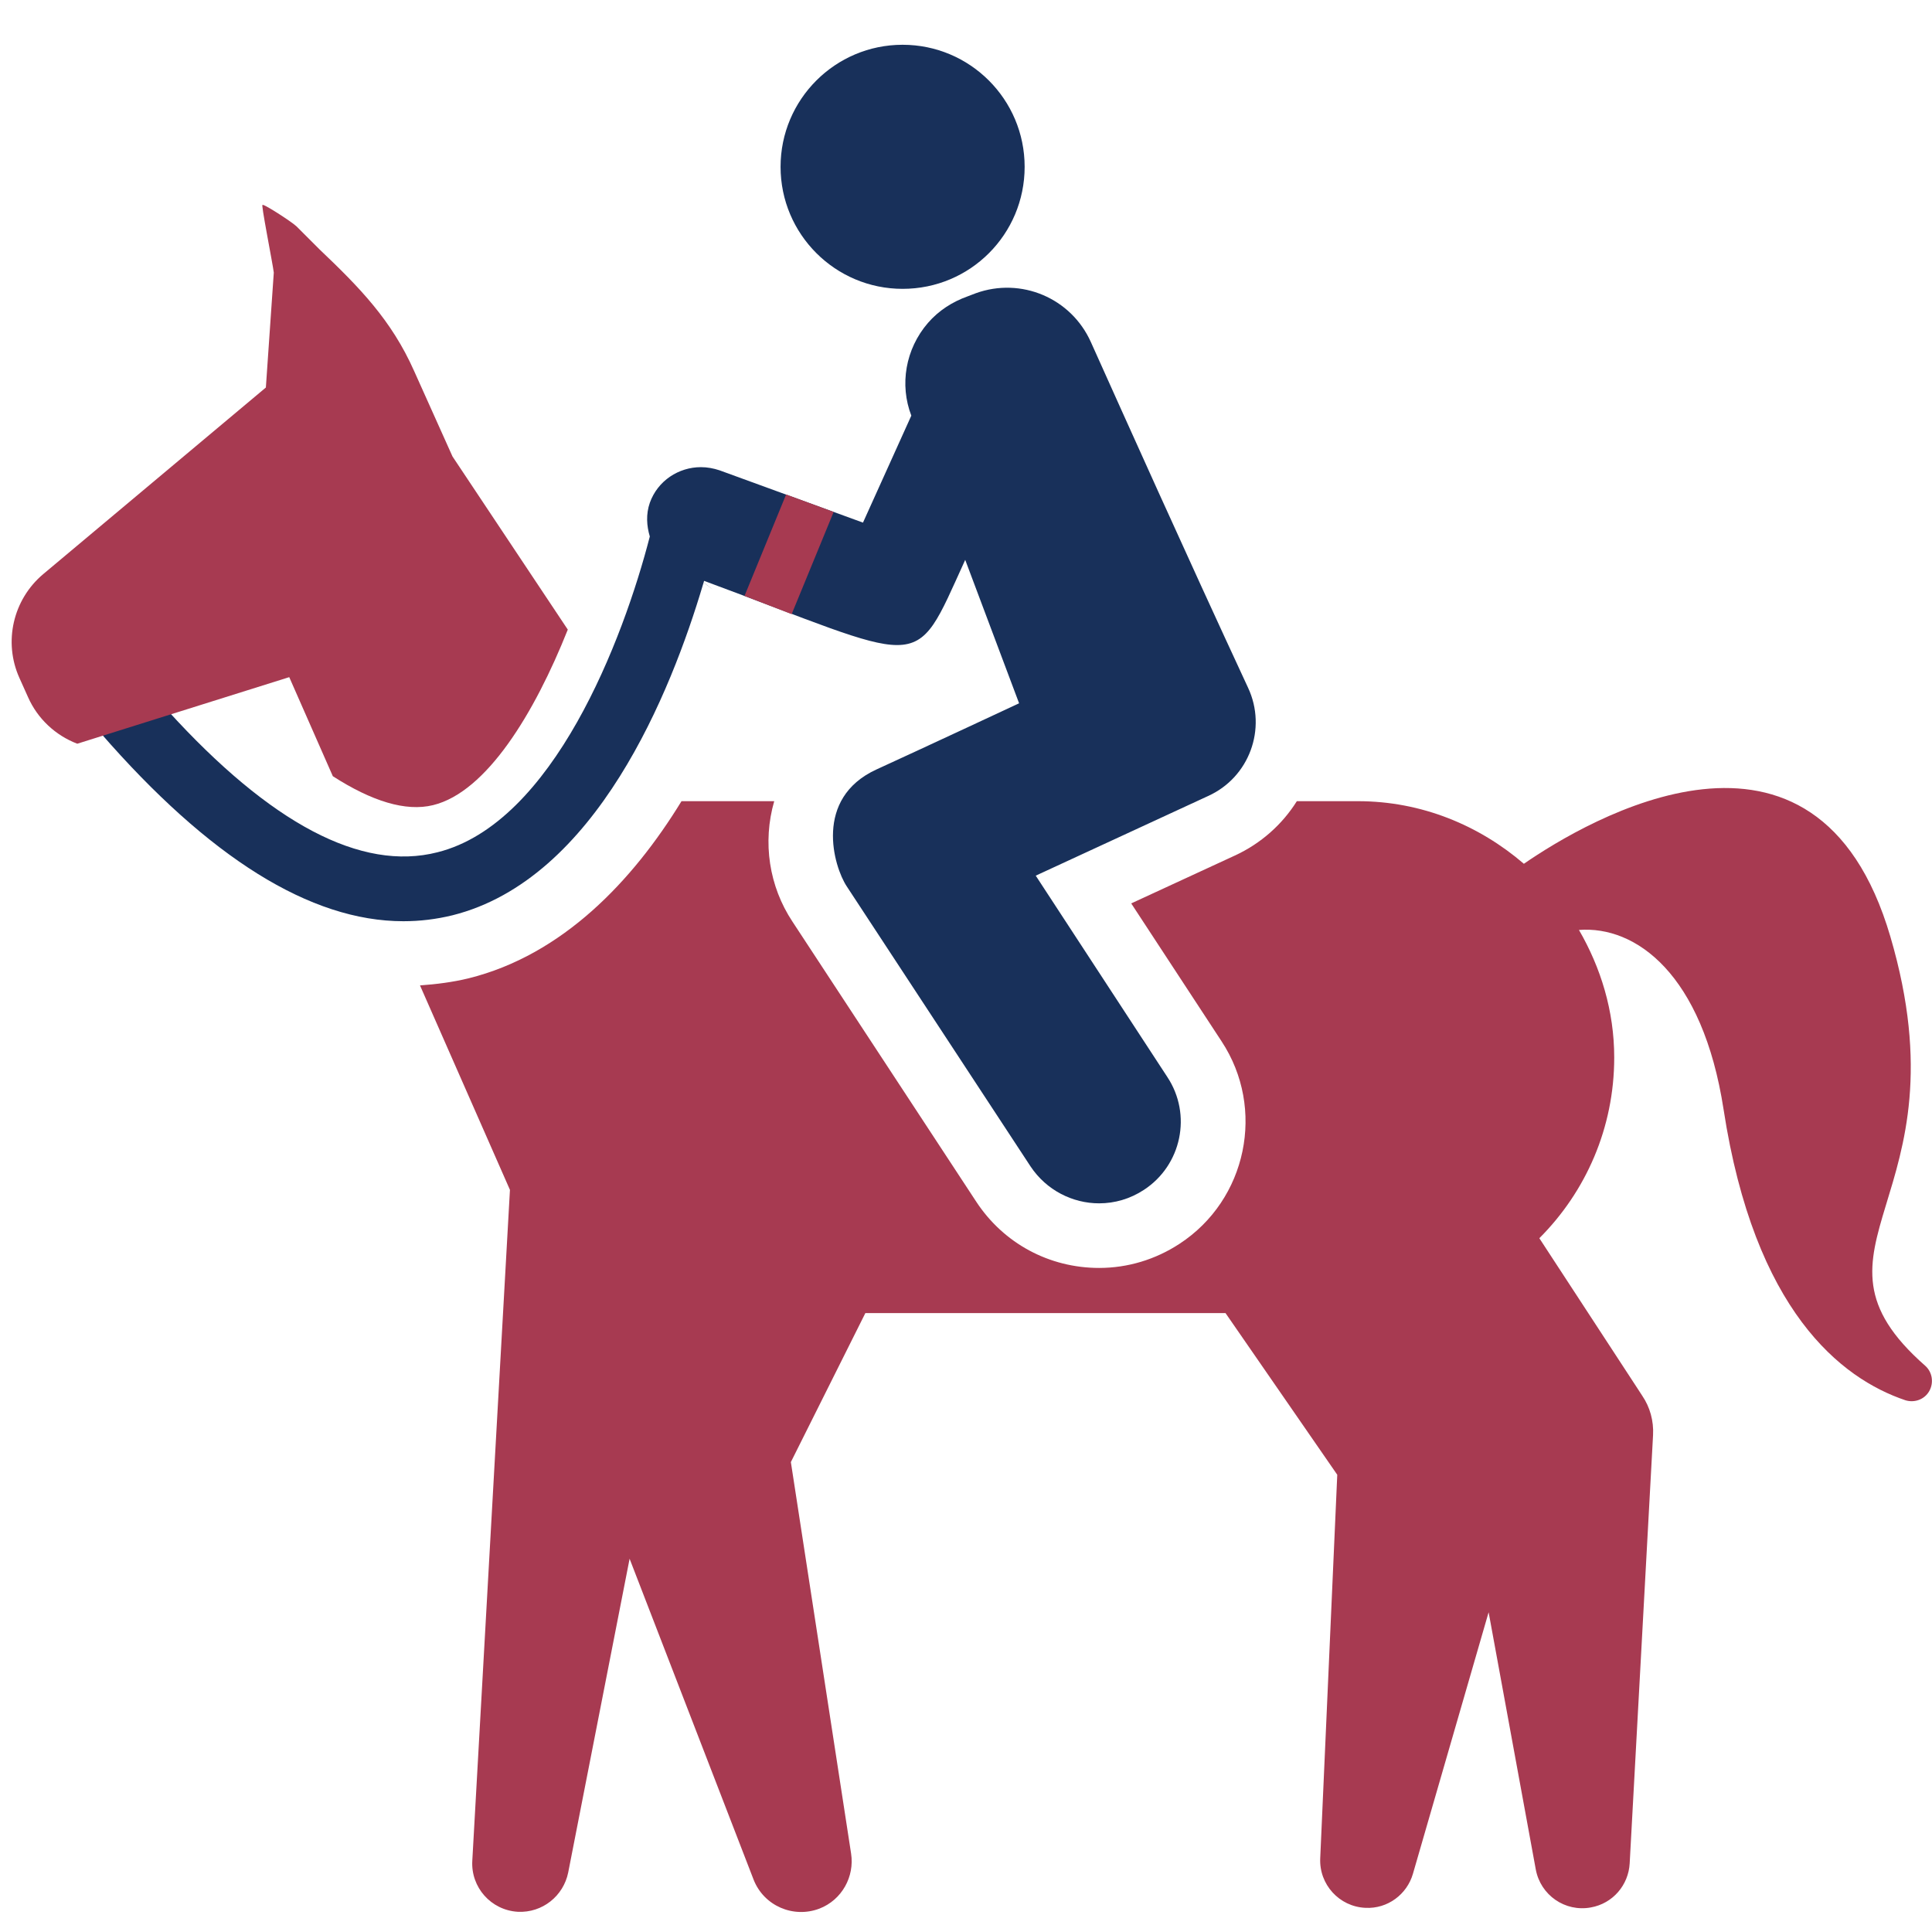 <?xml version="1.0" encoding="UTF-8"?>
<!-- Generator: Adobe Illustrator 19.0.0, SVG Export Plug-In . SVG Version: 6.00 Build 0)  -->
<svg version="1.1" id="Capa_1" xmlns="http://www.w3.org/2000/svg" xmlns:xlink="http://www.w3.org/1999/xlink" x="0px" y="0px" viewBox="-53 177.3 487.6 487.6" style="enable-background:new -53 177.3 487.6 487.6;" xml:space="preserve">
<style type="text/css">
	.st0{fill:#A73A51;}
	.st1{fill:#18305A;}
</style>
<g>
	<g>
		<path class="st0" d="M66.2,646.9c-0.4,6.7,4.7,12.5,11.5,12.9c6.2,0.3,11.5-4,12.7-9.9l15.5-79.2l31.3,81c2.6,6.6,10,9.8,16.6,7.3    c5.7-2.2,8.9-8.1,8-13.9l-15.2-98.8l18.8-37.6h90.9l28.2,40.8l-4.3,96.8c-0.3,6.6,4.8,12.2,11.4,12.5c5.6,0.3,10.5-3.4,12-8.6    l19.1-66l11.9,64.9c1.2,6.5,7.4,10.8,13.9,9.6c5.6-1,9.5-5.7,9.8-11.1l5.9-108.1c0.2-3.6-0.8-7.1-2.7-9.9l-1.3-2l-24.7-37.8    c11.7-11.7,18.9-27.8,18.9-45.6c0-11.8-3.4-22.7-8.9-32.2c14.3-1.1,31.2,11,36.5,45.3c7.8,50.8,29.6,67.9,45.9,73.4    c2.3,0.7,4.8-0.2,6-2.3c1.2-2.1,0.8-4.8-1-6.4c-34.4-30.2,10.8-41.6-8.8-108.3c-18.7-63.8-76.7-29.3-92.5-18.4    c-11.3-9.7-25.8-15.8-41.9-15.8h-15.4c-3.7,5.9-9.1,10.7-15.6,13.7l-26.2,12.1l22.8,34.8c11.2,17,6.4,40-10.6,51.1    c-6.1,4-13.1,6.1-20.3,6.1c-12.6,0-24.1-6.2-31-16.7L147,409.9c-5.9-8.9-7.6-20-4.6-30.4H119c-12.3,20.1-30,38.8-53.7,44.7    c-4.1,1-8.2,1.5-12.3,1.8l22.7,51.6L66.2,646.9z"/>
	</g>
	<path class="st1" d="M205.6,219.4c0-17-13.8-30.8-30.8-30.8S144,202.4,144,219.4s13.8,30.8,30.8,30.8   C191.9,250.2,205.6,236.4,205.6,219.4z"/>
	<g>
		<path class="st1" d="M-27.6,362.3c27.3,31.4,52.9,47.5,76.4,47.5c4.2,0,8.3-0.5,12.4-1.5c36.3-9.1,55.2-56.5,63.2-83.4    c0.1-0.3,0.2-0.7,0.3-1c27.6,10.2,40.9,16.2,48.7,16.2c8.2,0,10.4-6.6,17.2-21.5l13.6,36.2c0,0-25.7,12-36,16.7    c-15.9,7.3-10.8,24.5-7.5,29.5l46.4,70.7c4,6,10.6,9.3,17.3,9.3c3.9,0,7.8-1.1,11.3-3.4c9.5-6.2,12.2-19,5.9-28.5l-33.2-50.8    l43.5-20.1c10.4-4.7,14.9-17,10.1-27.3c-16.2-34.9-30.8-67.5-39.7-87.3c-5-11.1-17.6-16.4-29-12.3l-2.1,0.8    c-3.9,1.4-7.3,3.6-10,6.7c-5.7,6.6-7.2,15.6-4.2,23.4l0,0l-12.2,27L128.6,296c-1.5-0.5-3.1-0.8-4.7-0.8c-5.6,0-10.9,3.4-12.9,9    c-1,2.9-0.8,5.8,0,8.5c-6.7,26-24.4,72.4-53.6,79.7c-19.2,4.9-42.1-7.2-68.1-35.8"/>
	</g>
	<path class="st1" d="M124.1,323.5"/>
	<path class="st1" d="M127.3,328.3"/>
	<path class="st1" d="M125.1,329"/>
	<path class="st1" d="M117.6,319.8c0.9,0.6,1.8,1.3,2.7,1.9"/>
	<path class="st1" d="M123.9,323.8c1,0.7,2,1.5,3,2.3"/>
	<path class="st0" d="M20,348.2l11,25c9.8,6.3,18.4,9,25.3,7.3c13.5-3.3,25.6-23.2,34-44.3l-29.1-43.7l-9.7-21.6   c-5.7-12.8-13.7-21-23.9-30.7l-5.8-5.8c-1.4-1.3-8.9-6.1-8.5-5.3c-0.7-1.5,2.6,15.1,2.8,17l-2,29l-56.2,47.1   c-7.6,6.4-10.1,17.1-6,26.2l2.2,4.9c2.4,5.4,6.9,9.6,12.4,11.7"/>
	<polyline class="st0" points="146.8,332.3 134.9,327.7 145.4,302.1 157.4,306.5  "/>
</g>
</svg>